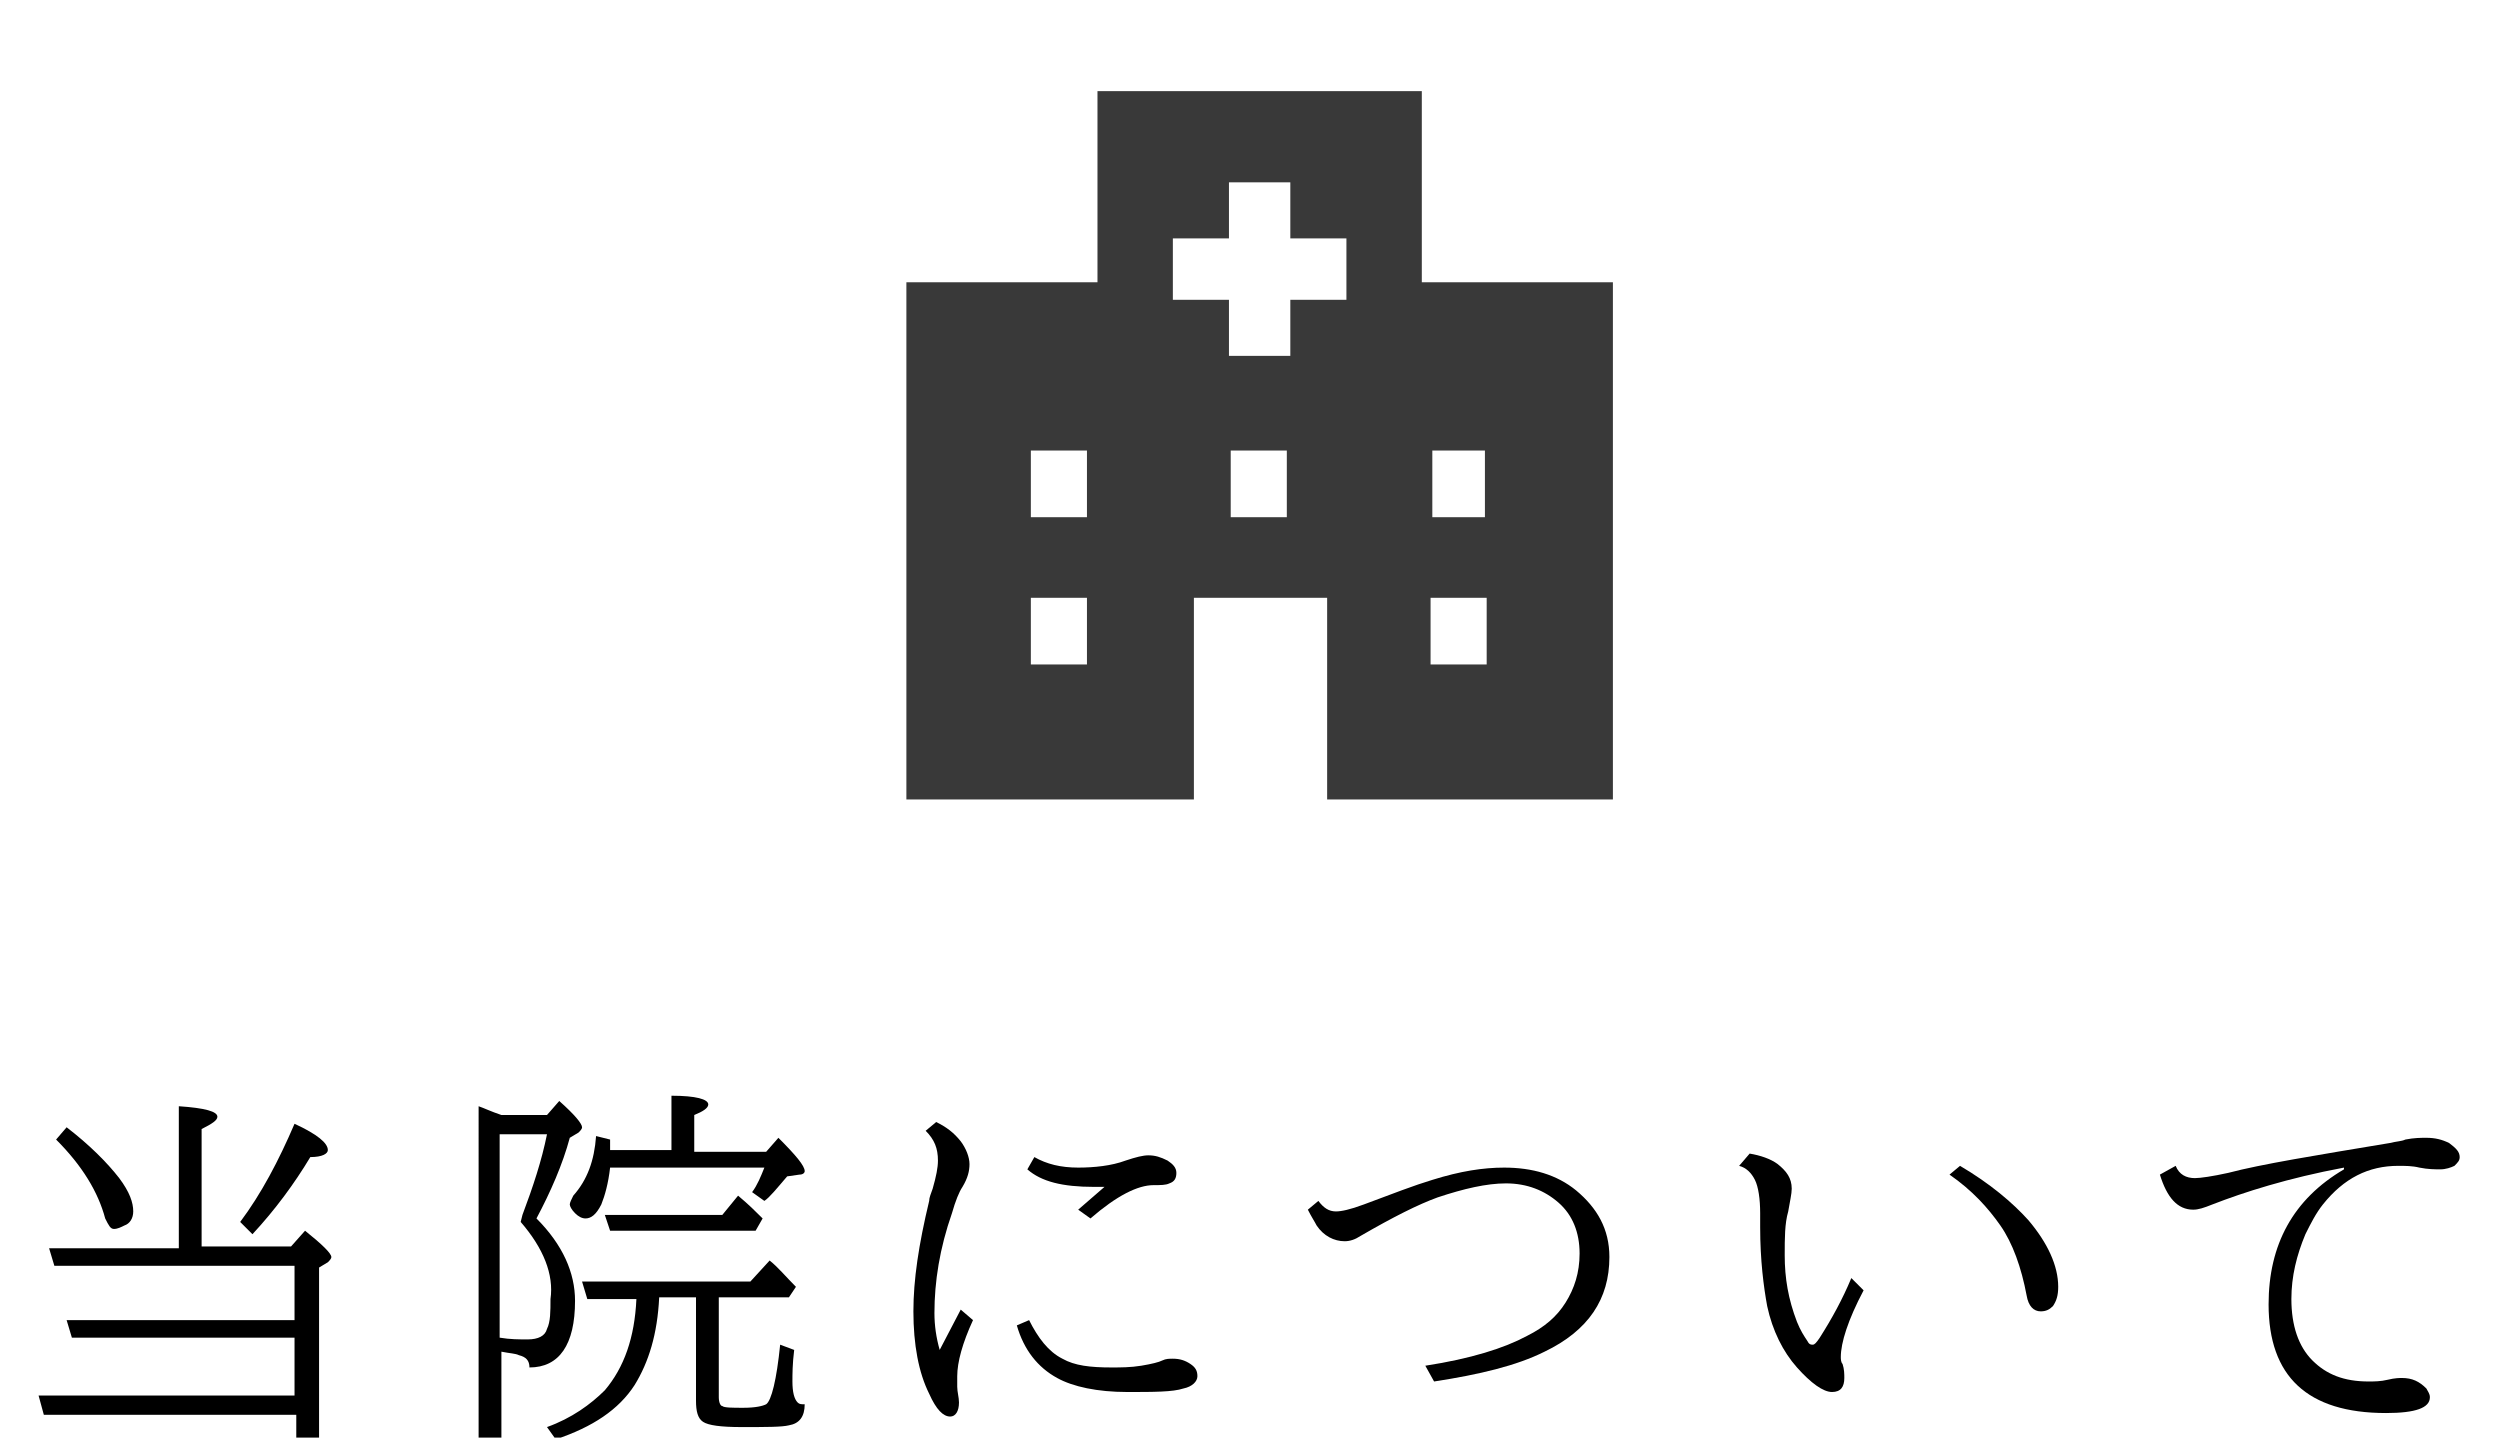 <?xml version="1.0" encoding="utf-8"?>
<!-- Generator: Adobe Illustrator 24.1.1, SVG Export Plug-In . SVG Version: 6.00 Build 0)  -->
<svg version="1.1" id="レイヤー_1" xmlns="http://www.w3.org/2000/svg" xmlns:xlink="http://www.w3.org/1999/xlink" x="0px"
	 y="0px" viewBox="0 0 142.6 82" style="enable-background:new 0 0 142.6 82;" xml:space="preserve">
<style type="text/css">
	.st0{fill:#393939;}
</style>
<g>
	<g>
		<path class="st0" d="M81.1,16.1V5.2H62.6v10.9H51.7v29.5h16.4V34.1h7.6v11.5H92V16.1H81.1z M62,37.9h-3.2v-3.8H62V37.9z M62,29.5
			h-3.2v-3.8H62V29.5z M73.4,29.5h-3.2v-3.8h3.2V29.5z M76.8,17.1h-3.2v3.2h-3.5v-3.2h-3.2v-3.5h3.2v-3.2h3.5v3.2h3.2V17.1z
			 M81.7,25.7h3v3.8h-3V25.7z M84.8,37.9h-3.2v-3.8h3.2V37.9z"/>
	</g>
	<g>
		<path d="M10.2,71.1v-8c1.5,0.1,2.2,0.3,2.2,0.6c0,0.2-0.3,0.4-0.9,0.7v6.7h5.1l0.8-0.9c1,0.8,1.5,1.3,1.5,1.5
			c0,0.1-0.1,0.2-0.2,0.3l-0.5,0.3V82h-1.3v-1.3H2.5l-0.3-1.1h14.6v-3.3H4.1l-0.3-1h13v-3.1H3.1l-0.3-1H10.2z M3.8,64.3
			c1.3,1,2.3,2,3,2.9c0.6,0.8,0.8,1.4,0.8,1.9c0,0.4-0.2,0.7-0.5,0.8c-0.2,0.1-0.4,0.2-0.6,0.2c-0.2,0-0.3-0.2-0.5-0.6
			C5.6,68,4.7,66.5,3.2,65L3.8,64.3z M13.7,69.7c1.2-1.6,2.2-3.5,3.1-5.6c1.3,0.6,1.9,1.1,1.9,1.5c0,0.2-0.3,0.4-1,0.4
			c-0.9,1.5-2,3-3.3,4.4L13.7,69.7z"/>
		<path d="M30.6,69.5c1.5,1.5,2.2,3.1,2.2,4.7c0,2.5-0.9,3.8-2.6,3.8c0-0.4-0.2-0.6-0.6-0.7c-0.2-0.1-0.5-0.1-1-0.2V82h-1.3V63.1
			c0.3,0.1,0.7,0.3,1.3,0.5h2.6l0.7-0.8c0.9,0.8,1.3,1.3,1.3,1.5c0,0.1-0.1,0.2-0.2,0.3l-0.5,0.3C32.1,66.4,31.4,68,30.6,69.5z
			 M29.7,69.7l0.1-0.4c0.6-1.6,1.1-3.1,1.4-4.6h-2.7v11.6c0.6,0.1,1.1,0.1,1.6,0.1c0.6,0,1-0.2,1.1-0.6c0.2-0.4,0.2-1,0.2-1.7
			C31.6,72.7,31,71.2,29.7,69.7z M41,74v5.7c0,0.3,0.1,0.5,0.2,0.5c0.1,0.1,0.6,0.1,1.2,0.1c0.7,0,1.1-0.1,1.3-0.2
			c0.3-0.2,0.6-1.4,0.8-3.4l0.8,0.3c-0.1,0.8-0.1,1.4-0.1,1.8c0,0.6,0.1,1,0.3,1.2c0.1,0.1,0.2,0.1,0.4,0.1c0,0.7-0.3,1.1-0.9,1.2
			c-0.4,0.1-1.3,0.1-2.7,0.1c-1.2,0-1.9-0.1-2.2-0.3c-0.3-0.2-0.4-0.6-0.4-1.2V74h-2.1c-0.1,2.1-0.6,3.7-1.4,5
			c-0.9,1.4-2.4,2.4-4.5,3.1l-0.5-0.7c1.4-0.5,2.5-1.3,3.3-2.1c1.1-1.3,1.7-3,1.8-5.2h-2.8l-0.3-1h9.6l1.1-1.2
			c0.5,0.4,0.9,0.9,1.5,1.5L45,74H41z M38.3,65.7v-3.2c1.4,0,2.1,0.2,2.1,0.5c0,0.2-0.3,0.4-0.8,0.6v2.1h4.1l0.7-0.8
			c1,1,1.5,1.6,1.5,1.9c0,0.1-0.1,0.2-0.3,0.2l-0.7,0.1c-0.6,0.7-1,1.2-1.3,1.4l-0.7-0.5c0.3-0.4,0.5-0.9,0.7-1.4h-8.8
			c-0.1,0.9-0.3,1.6-0.5,2.1c-0.3,0.6-0.6,0.8-0.9,0.8c-0.2,0-0.4-0.1-0.6-0.3s-0.3-0.4-0.3-0.5c0-0.1,0.1-0.3,0.2-0.5
			c0.8-0.9,1.2-2,1.3-3.4l0.8,0.2c0,0.2,0,0.4,0,0.6H38.3z M41.2,69.3l0.9-1.1c0.6,0.5,1,0.9,1.4,1.3l-0.4,0.7h-8.3l-0.3-0.9H41.2z"
			/>
		<path d="M54.8,74.7l0.7,0.6c-0.6,1.3-0.9,2.4-0.9,3.2c0,0.2,0,0.4,0,0.6c0,0.3,0.1,0.6,0.1,0.9c0,0.5-0.2,0.8-0.5,0.8
			c-0.4,0-0.8-0.4-1.2-1.3c-0.6-1.2-0.9-2.8-0.9-4.7c0-1.8,0.3-3.8,0.9-6.3c0-0.2,0.1-0.4,0.2-0.7c0.2-0.7,0.3-1.2,0.3-1.6
			c0-0.7-0.2-1.2-0.7-1.7l0.6-0.5c0.6,0.3,1,0.6,1.4,1.1c0.3,0.4,0.5,0.9,0.5,1.3c0,0.4-0.1,0.8-0.4,1.3c-0.2,0.3-0.4,0.8-0.6,1.5
			c-0.7,2-1,3.9-1,5.7c0,0.7,0.1,1.4,0.3,2.1L54.8,74.7z M58.7,75.3c0.5,1,1.1,1.8,1.9,2.2c0.7,0.4,1.6,0.5,2.8,0.5
			c0.5,0,1.1,0,1.7-0.1c0.6-0.1,1-0.2,1.2-0.3c0.2-0.1,0.4-0.1,0.6-0.1c0.4,0,0.7,0.1,1,0.3c0.3,0.2,0.4,0.4,0.4,0.7
			c0,0.3-0.3,0.6-0.8,0.7c-0.6,0.2-1.7,0.2-3.2,0.2c-1.7,0-3.1-0.3-4-0.8c-1.1-0.6-1.9-1.6-2.3-3L58.7,75.3z M61.5,69l1.5-1.3
			c-0.3,0-0.5,0-0.6,0c-1.8,0-3-0.3-3.8-1L59,66c0.7,0.4,1.5,0.6,2.5,0.6c0.9,0,1.9-0.1,2.7-0.4c0.6-0.2,1-0.3,1.3-0.3
			c0.4,0,0.7,0.1,1.1,0.3c0.3,0.2,0.5,0.4,0.5,0.7c0,0.3-0.1,0.5-0.4,0.6c-0.2,0.1-0.5,0.1-0.9,0.1c-0.9,0-2.1,0.6-3.6,1.9L61.5,69z
			"/>
		<path d="M75.2,68.5c0.3,0.4,0.6,0.6,1,0.6c0.3,0,0.8-0.1,1.6-0.4c1.6-0.6,2.9-1.1,3.9-1.4c1.6-0.5,2.9-0.7,4.1-0.7
			c1.6,0,3,0.4,4.1,1.3c1.2,1,1.9,2.2,1.9,3.8c0,2.4-1.2,4.2-3.7,5.4c-1.6,0.8-3.7,1.3-6.3,1.7l-0.5-0.9c2.6-0.4,4.5-1,5.8-1.7
			c1-0.5,1.7-1.1,2.2-1.9c0.5-0.8,0.8-1.7,0.8-2.8c0-1.2-0.4-2.2-1.2-2.9c-0.8-0.7-1.8-1.1-3-1.1c-1.1,0-2.4,0.3-3.9,0.8
			c-1.1,0.4-2.5,1.1-4.4,2.2c-0.3,0.2-0.6,0.3-0.9,0.3c-0.6,0-1.2-0.3-1.6-0.9c-0.1-0.2-0.3-0.5-0.5-0.9L75.2,68.5z"/>
		<path d="M106.3,73.6c-0.9,1.7-1.3,3-1.3,3.8c0,0.1,0,0.3,0.1,0.4c0.1,0.3,0.1,0.6,0.1,0.8c0,0.5-0.2,0.8-0.7,0.8
			c-0.5,0-1.2-0.5-2-1.4c-0.8-0.9-1.4-2.1-1.7-3.5c-0.2-1.1-0.4-2.6-0.4-4.5v-0.8c0-0.8-0.1-1.5-0.3-1.9c-0.2-0.4-0.5-0.7-0.9-0.8
			l0.6-0.7c0.6,0.1,1.2,0.3,1.6,0.6c0.5,0.4,0.8,0.8,0.8,1.4c0,0.3-0.1,0.7-0.2,1.3c-0.2,0.7-0.2,1.5-0.2,2.5c0,1.3,0.2,2.5,0.7,3.8
			c0.2,0.5,0.4,0.8,0.6,1.1c0.1,0.2,0.2,0.2,0.3,0.2c0.1,0,0.2-0.1,0.4-0.4c0.7-1.1,1.3-2.2,1.8-3.4L106.3,73.6z M111.8,66.5
			c1.7,1,3,2.1,3.9,3.1c1.1,1.3,1.7,2.6,1.7,3.8c0,0.5-0.1,0.8-0.3,1.1c-0.2,0.2-0.4,0.3-0.7,0.3c-0.4,0-0.7-0.3-0.8-0.9
			c-0.3-1.6-0.8-3-1.5-4c-0.7-1-1.6-2-2.9-2.9L111.8,66.5z"/>
		<path d="M124.1,66.5c0.2,0.5,0.6,0.7,1.1,0.7c0.3,0,1-0.1,1.9-0.3c1.9-0.5,5-1,9.2-1.7c0.4-0.1,0.7-0.1,0.9-0.2
			c0.5-0.1,0.9-0.1,1.2-0.1c0.5,0,0.9,0.1,1.3,0.3c0.4,0.3,0.6,0.5,0.6,0.8c0,0.2-0.1,0.3-0.3,0.5c-0.2,0.1-0.5,0.2-0.8,0.2
			c-0.3,0-0.7,0-1.2-0.1c-0.4-0.1-0.8-0.1-1.2-0.1c-1.7,0-3.1,0.7-4.3,2.2c-0.4,0.5-0.7,1.1-1,1.7c-0.5,1.2-0.8,2.4-0.8,3.7
			c0,1.5,0.4,2.7,1.2,3.5c0.8,0.8,1.8,1.2,3.2,1.2c0.3,0,0.7,0,1.1-0.1c0.4-0.1,0.7-0.1,0.8-0.1c0.6,0,1,0.2,1.4,0.6
			c0.1,0.2,0.2,0.3,0.2,0.5c0,0.6-0.8,0.9-2.5,0.9c-4.5,0-6.7-2.1-6.7-6.2c0-3.4,1.4-6,4.3-7.7v-0.1c-3.2,0.6-5.7,1.4-7.5,2.1
			c-0.5,0.2-0.8,0.3-1.1,0.3c-0.9,0-1.5-0.7-1.9-2L124.1,66.5z"/>
	</g>
</g>
</svg>
